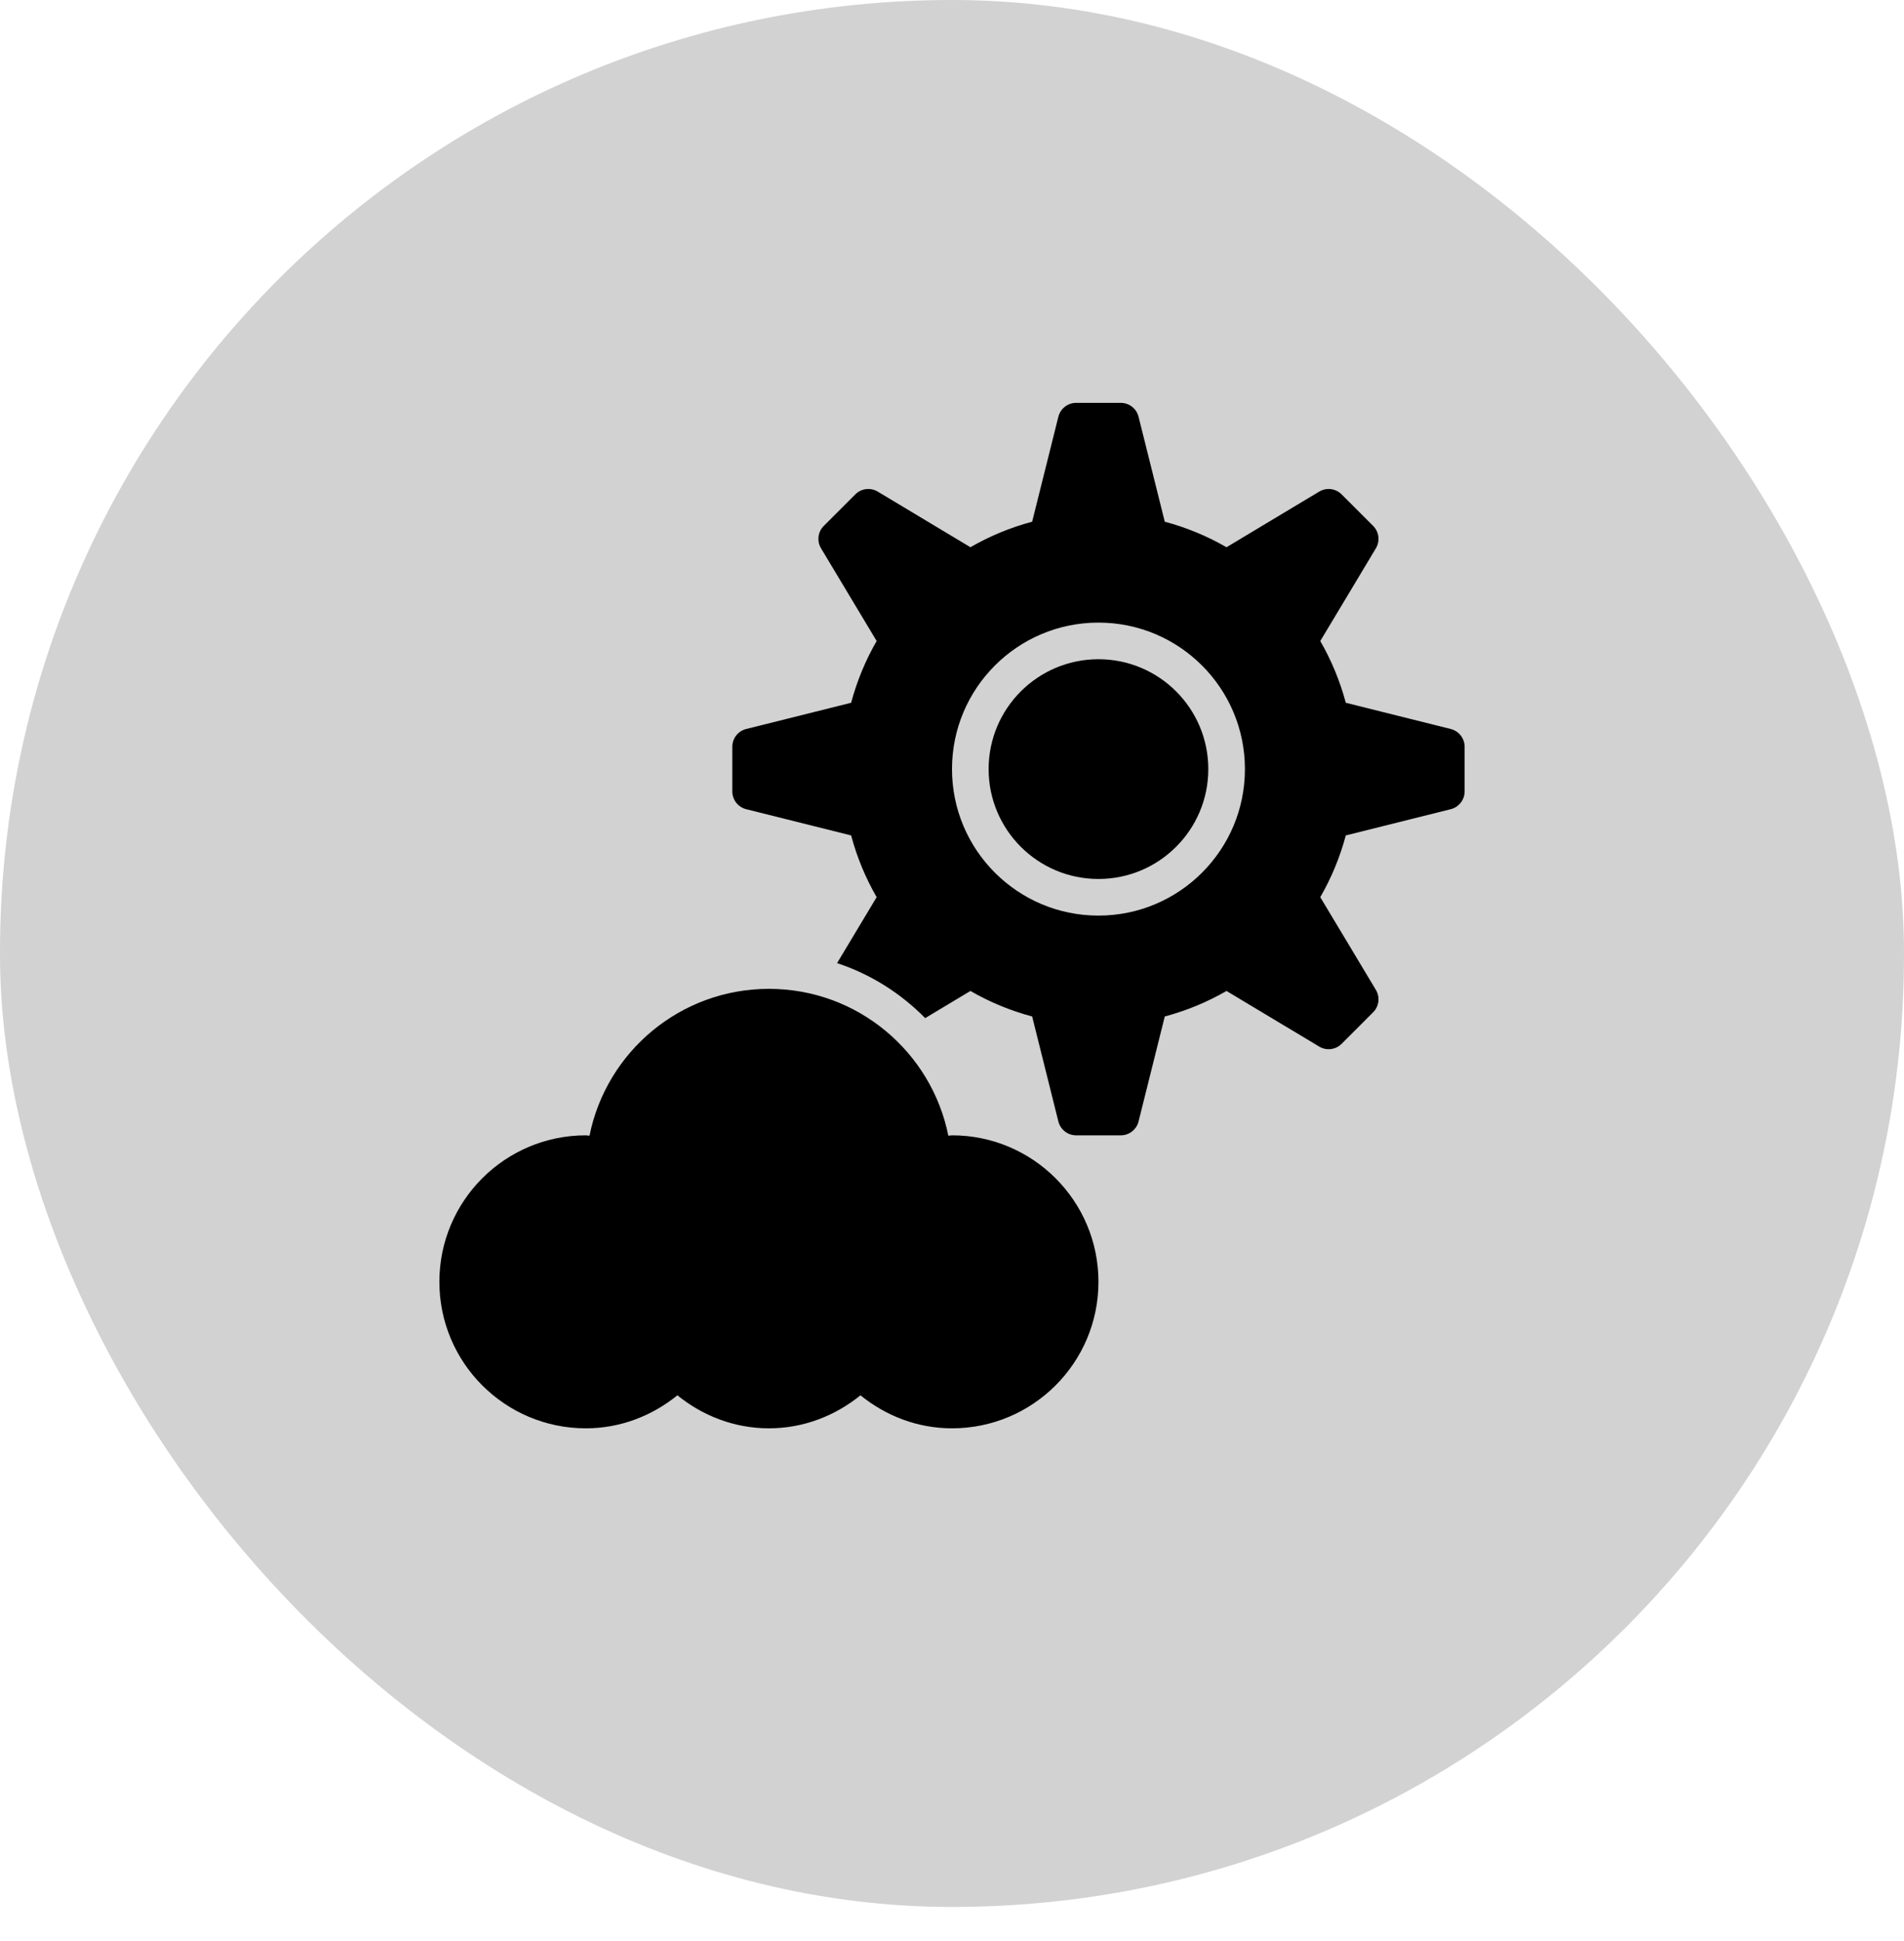 <svg width="52" height="53" viewBox="0 0 52 53" fill="none" xmlns="http://www.w3.org/2000/svg">
<rect opacity="0.4" width="52" height="52.069" rx="26" fill="#8E8E8E"/>
<g clip-path="url(#clip0_38_1569)">
<path d="M31.095 30.621L31.811 27.755C32.408 27.595 32.974 27.36 33.497 27.058L36.029 28.577C36.226 28.695 36.478 28.664 36.64 28.502L37.502 27.64C37.664 27.478 37.695 27.226 37.577 27.029L36.058 24.497C36.36 23.974 36.595 23.409 36.755 22.811L39.621 22.095C39.844 22.039 40 21.839 40 21.61V20.39C40 20.161 39.844 19.961 39.621 19.905L36.755 19.189C36.595 18.591 36.36 18.026 36.058 17.503L37.577 14.971C37.695 14.774 37.664 14.522 37.502 14.36L36.64 13.498C36.478 13.336 36.226 13.305 36.029 13.423L33.497 14.942C32.974 14.64 32.408 14.405 31.811 14.245L31.095 11.379C31.039 11.156 30.839 11 30.61 11H29.39C29.161 11 28.961 11.156 28.905 11.379L28.189 14.245C27.591 14.405 27.026 14.64 26.503 14.942L23.971 13.423C23.774 13.305 23.522 13.336 23.36 13.498L22.498 14.36C22.336 14.522 22.305 14.774 22.423 14.971L23.942 17.503C23.64 18.026 23.405 18.591 23.245 19.189L20.379 19.905C20.156 19.961 20 20.161 20 20.39V21.61C20 21.839 20.156 22.039 20.379 22.095L23.245 22.811C23.405 23.409 23.64 23.974 23.942 24.497L22.861 26.298C23.778 26.599 24.599 27.121 25.268 27.799L26.503 27.058C27.026 27.36 27.591 27.595 28.189 27.755L28.905 30.621C28.961 30.844 29.161 31 29.39 31H30.61C30.839 31 31.039 30.844 31.095 30.621ZM30 25C27.791 25 26 23.209 26 21C26 18.791 27.791 17 30 17C32.209 17 34 18.791 34 21C34 23.209 32.209 25 30 25Z" fill="black"/>
<path d="M16 31C16.034 31 16.066 31.009 16.1 31.01C16.559 28.723 18.578 27 21 27C23.422 27 25.441 28.723 25.9 31.01C25.934 31.009 25.966 31 26 31C28.209 31 30 32.791 30 35C30 37.209 28.209 39 26 39C25.049 39 24.187 38.654 23.5 38.099C22.813 38.654 21.951 39 21 39C20.049 39 19.187 38.654 18.5 38.099C17.813 38.654 16.951 39 16 39C13.791 39 12 37.209 12 35C12 32.791 13.791 31 16 31Z" fill="black"/>
<path d="M30 24C31.657 24 33 22.657 33 21C33 19.343 31.657 18 30 18C28.343 18 27 19.343 27 21C27 22.657 28.343 24 30 24Z" fill="black"/>
</g>
<defs>
<clipPath id="clip0_38_1569">
<rect width="32" height="33" fill="white" transform="translate(10 9)"/>
</clipPath>
</defs>
</svg>
